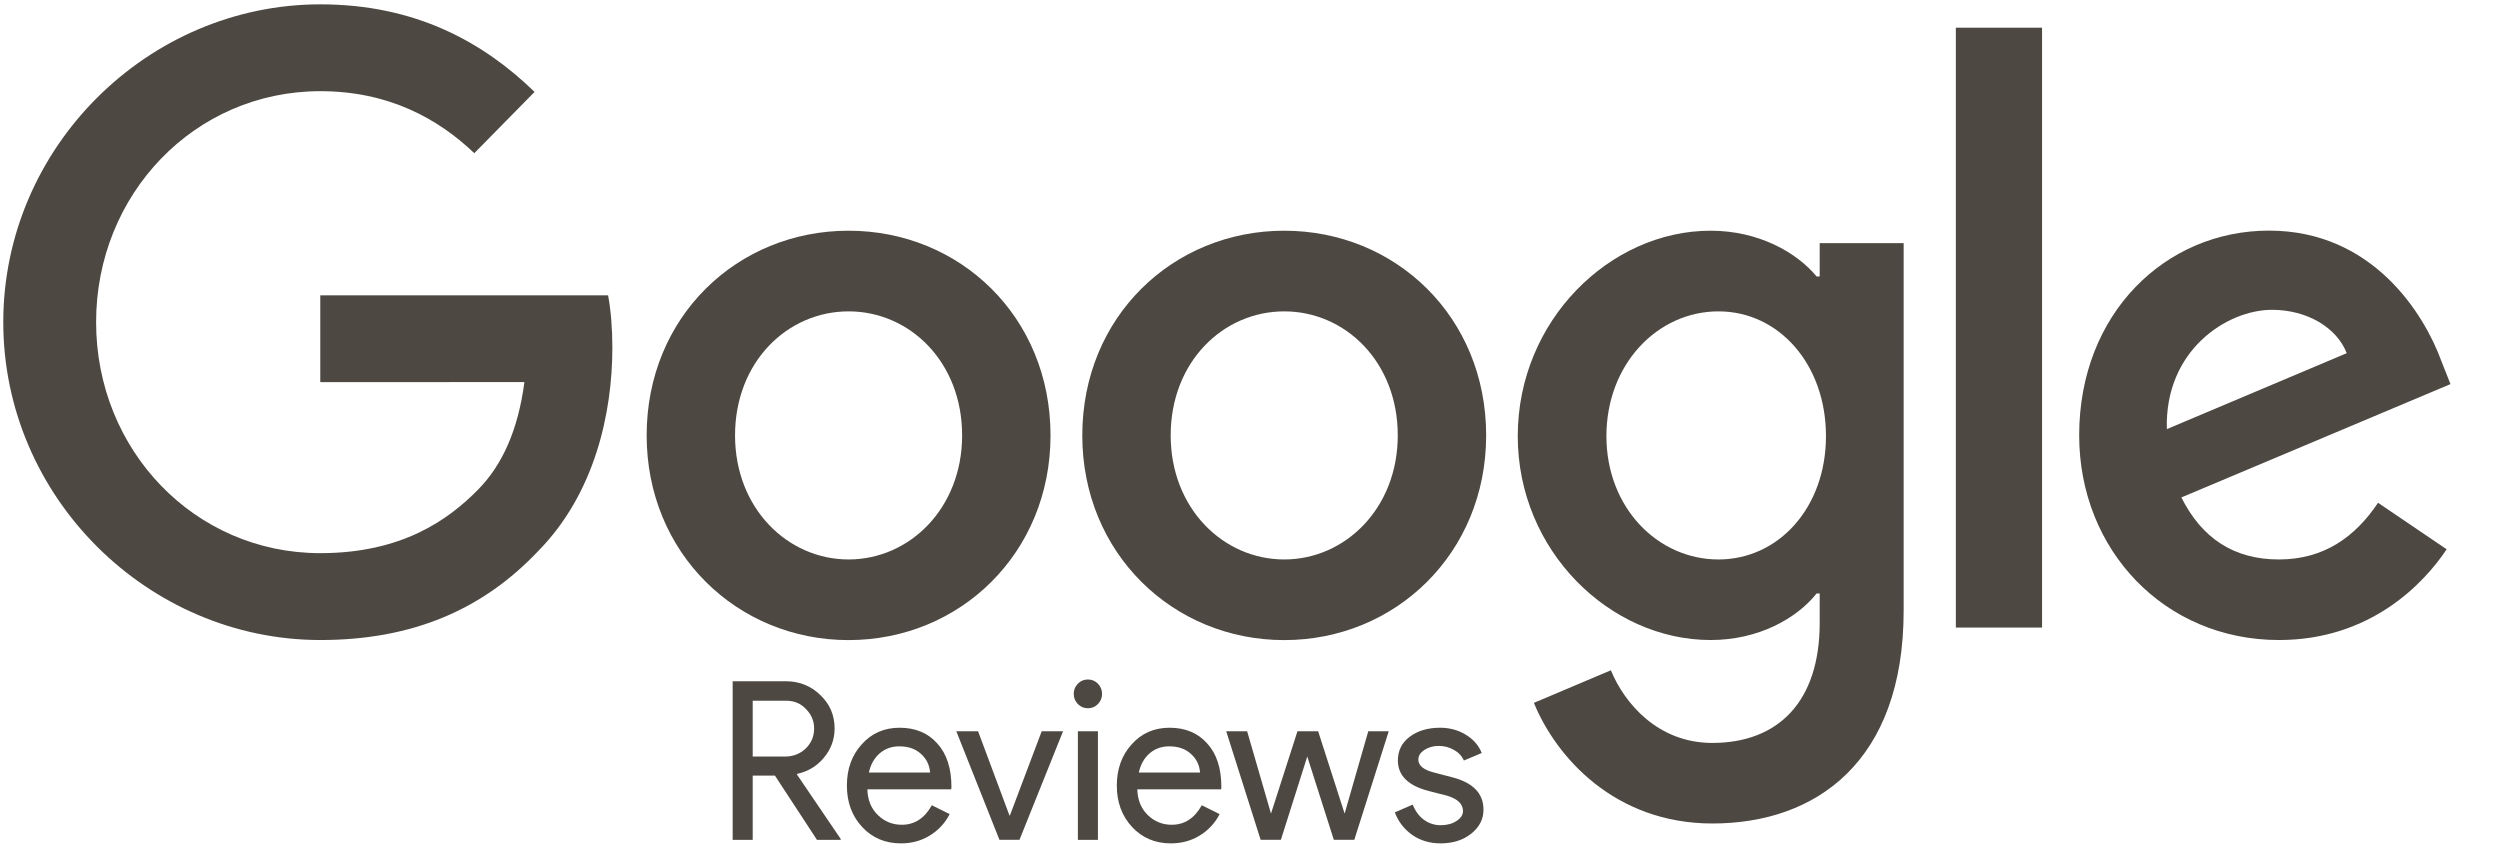 <?xml version="1.0" encoding="UTF-8"?>
<svg xmlns="http://www.w3.org/2000/svg" width="106" height="36" viewBox="0 0 106 36" fill="none">
  <path d="M44.542 18.461C44.542 23.458 40.698 27.14 35.98 27.14C31.262 27.14 27.418 23.458 27.418 18.461C27.418 13.429 31.262 9.782 35.98 9.782C40.698 9.782 44.542 13.429 44.542 18.461ZM40.794 18.461C40.794 15.339 38.566 13.202 35.98 13.202C33.394 13.202 31.166 15.339 31.166 18.461C31.166 21.553 33.394 23.721 35.98 23.721C38.566 23.721 40.794 21.549 40.794 18.461Z" fill="#4D4942"></path>
  <path d="M63.013 18.461C63.013 23.458 59.169 27.14 54.451 27.14C49.733 27.14 45.889 23.458 45.889 18.461C45.889 13.433 49.733 9.782 54.451 9.782C59.169 9.782 63.013 13.429 63.013 18.461ZM59.265 18.461C59.265 15.339 57.037 13.202 54.451 13.202C51.865 13.202 49.637 15.339 49.637 18.461C49.637 21.553 51.865 23.721 54.451 23.721C57.037 23.721 59.265 21.549 59.265 18.461Z" fill="#4D4942"></path>
  <path d="M80.715 10.306V25.888C80.715 32.298 76.998 34.916 72.603 34.916C68.466 34.916 65.977 32.102 65.037 29.801L68.301 28.42C68.882 29.833 70.306 31.5 72.599 31.5C75.412 31.5 77.155 29.735 77.155 26.413V25.164H77.024C76.186 26.217 74.569 27.137 72.53 27.137C68.262 27.137 64.353 23.357 64.353 18.493C64.353 13.594 68.262 9.782 72.53 9.782C74.565 9.782 76.182 10.702 77.024 11.723H77.155V10.31H80.715V10.306ZM77.421 18.493C77.421 15.437 75.416 13.202 72.865 13.202C70.279 13.202 68.112 15.437 68.112 18.493C68.112 21.517 70.279 23.721 72.865 23.721C75.416 23.721 77.421 21.517 77.421 18.493Z" fill="#4D4942"></path>
  <path d="M86.583 1.174V26.609H82.928V1.174H86.583Z" fill="#4D4942"></path>
  <path d="M100.829 21.318L103.738 23.29C102.799 24.703 100.537 27.137 96.627 27.137C91.778 27.137 88.157 23.325 88.157 18.457C88.157 13.296 91.809 9.778 96.207 9.778C100.637 9.778 102.803 13.363 103.511 15.3L103.9 16.286L92.49 21.091C93.363 22.832 94.722 23.721 96.627 23.721C98.535 23.721 99.859 22.766 100.829 21.318ZM91.874 18.195L99.501 14.975C99.082 13.891 97.82 13.136 96.334 13.136C94.429 13.136 91.778 14.846 91.874 18.195Z" fill="#4D4942"></path>
  <path d="M13.58 16.203V12.521H25.783C25.902 13.163 25.964 13.922 25.964 14.744C25.964 17.507 25.221 20.923 22.827 23.357C20.499 25.822 17.525 27.137 13.584 27.137C6.28 27.137 0.139 21.087 0.139 13.66C0.139 6.233 6.28 0.184 13.584 0.184C17.625 0.184 20.503 1.796 22.666 3.897L20.11 6.495C18.56 5.016 16.459 3.866 13.58 3.866C8.247 3.866 4.075 8.237 4.075 13.66C4.075 19.084 8.247 23.454 13.58 23.454C17.04 23.454 19.01 22.042 20.272 20.758C21.296 19.718 21.969 18.23 22.235 16.2L13.58 16.203Z" fill="#4D4942"></path>
  <path d="M31.915 29.711V32.078H33.282C33.627 32.078 33.919 31.965 34.159 31.74C34.399 31.508 34.519 31.223 34.519 30.885C34.519 30.572 34.405 30.3 34.178 30.068C33.956 29.83 33.676 29.711 33.337 29.711H31.915ZM31.915 35.609H31.065V28.885H33.319C33.891 28.885 34.378 29.079 34.778 29.467C35.184 29.849 35.387 30.322 35.387 30.885C35.387 31.348 35.237 31.762 34.935 32.125C34.639 32.482 34.264 32.71 33.808 32.81L33.79 32.839L35.646 35.571V35.609H34.639L32.857 32.886H31.915V35.609Z" fill="#4D4942"></path>
  <path d="M38.199 35.759C37.534 35.759 36.986 35.527 36.555 35.064C36.124 34.6 35.908 34.015 35.908 33.308C35.908 32.606 36.117 32.024 36.536 31.561C36.955 31.091 37.49 30.856 38.143 30.856C38.814 30.856 39.347 31.079 39.741 31.523C40.141 31.962 40.341 32.578 40.341 33.373L40.332 33.467H36.776C36.789 33.918 36.936 34.281 37.22 34.557C37.503 34.832 37.841 34.97 38.236 34.97C38.777 34.97 39.202 34.694 39.51 34.143L40.267 34.519C40.064 34.907 39.781 35.211 39.418 35.43C39.061 35.649 38.654 35.759 38.199 35.759ZM36.841 32.754H39.436C39.411 32.434 39.282 32.171 39.048 31.965C38.82 31.752 38.513 31.645 38.125 31.645C37.804 31.645 37.528 31.745 37.294 31.946C37.066 32.146 36.915 32.415 36.841 32.754Z" fill="#4D4942"></path>
  <path d="M43.226 35.608H42.376L40.548 31.007H41.471L42.801 34.575H42.82L44.168 31.007H45.073L43.226 35.608Z" fill="#4D4942"></path>
  <path d="M46.727 29.42C46.727 29.589 46.669 29.733 46.552 29.852C46.435 29.971 46.293 30.03 46.127 30.03C45.961 30.03 45.819 29.971 45.702 29.852C45.585 29.733 45.526 29.589 45.526 29.42C45.526 29.251 45.585 29.107 45.702 28.988C45.819 28.869 45.961 28.81 46.127 28.81C46.293 28.81 46.435 28.869 46.552 28.988C46.669 29.107 46.727 29.251 46.727 29.42ZM46.552 31.007V35.609H45.702V31.007H46.552Z" fill="#4D4942"></path>
  <path d="M49.644 35.759C48.979 35.759 48.431 35.527 48 35.064C47.569 34.6 47.353 34.015 47.353 33.308C47.353 32.606 47.563 32.024 47.982 31.561C48.4 31.091 48.936 30.856 49.589 30.856C50.26 30.856 50.792 31.079 51.186 31.523C51.587 31.962 51.786 32.578 51.786 33.373L51.777 33.467H48.222C48.234 33.918 48.382 34.281 48.665 34.557C48.948 34.832 49.287 34.97 49.681 34.97C50.223 34.97 50.648 34.694 50.955 34.143L51.713 34.519C51.51 34.907 51.226 35.211 50.863 35.43C50.506 35.649 50.1 35.759 49.644 35.759ZM48.286 32.754H50.882C50.857 32.434 50.728 32.171 50.494 31.965C50.266 31.752 49.958 31.645 49.57 31.645C49.25 31.645 48.973 31.745 48.739 31.946C48.511 32.146 48.36 32.415 48.286 32.754Z" fill="#4D4942"></path>
  <path d="M58.882 31.007L57.423 35.608H56.554L55.428 32.077L54.31 35.608H53.451L51.992 31.007H52.879L53.886 34.482H53.895L55.012 31.007H55.89L57.007 34.482H57.016L58.014 31.007H58.882Z" fill="#4D4942"></path>
  <path d="M62.9 34.331C62.9 34.732 62.727 35.07 62.382 35.346C62.038 35.621 61.603 35.759 61.08 35.759C60.624 35.759 60.224 35.64 59.88 35.402C59.535 35.158 59.288 34.838 59.141 34.444L59.898 34.115C60.009 34.391 60.169 34.607 60.378 34.763C60.594 34.914 60.828 34.989 61.08 34.989C61.351 34.989 61.576 34.929 61.754 34.81C61.939 34.691 62.031 34.55 62.031 34.388C62.031 34.093 61.81 33.877 61.367 33.74L60.591 33.542C59.71 33.317 59.27 32.885 59.27 32.246C59.27 31.827 59.436 31.492 59.769 31.241C60.107 30.985 60.538 30.856 61.062 30.856C61.462 30.856 61.822 30.953 62.142 31.148C62.468 31.342 62.696 31.602 62.826 31.927L62.068 32.246C61.982 32.052 61.84 31.902 61.644 31.796C61.453 31.683 61.237 31.627 60.997 31.627C60.775 31.627 60.575 31.683 60.397 31.796C60.224 31.908 60.138 32.046 60.138 32.209C60.138 32.472 60.381 32.66 60.868 32.772L61.551 32.951C62.45 33.176 62.9 33.636 62.9 34.331Z" fill="#4D4942"></path>
</svg>
